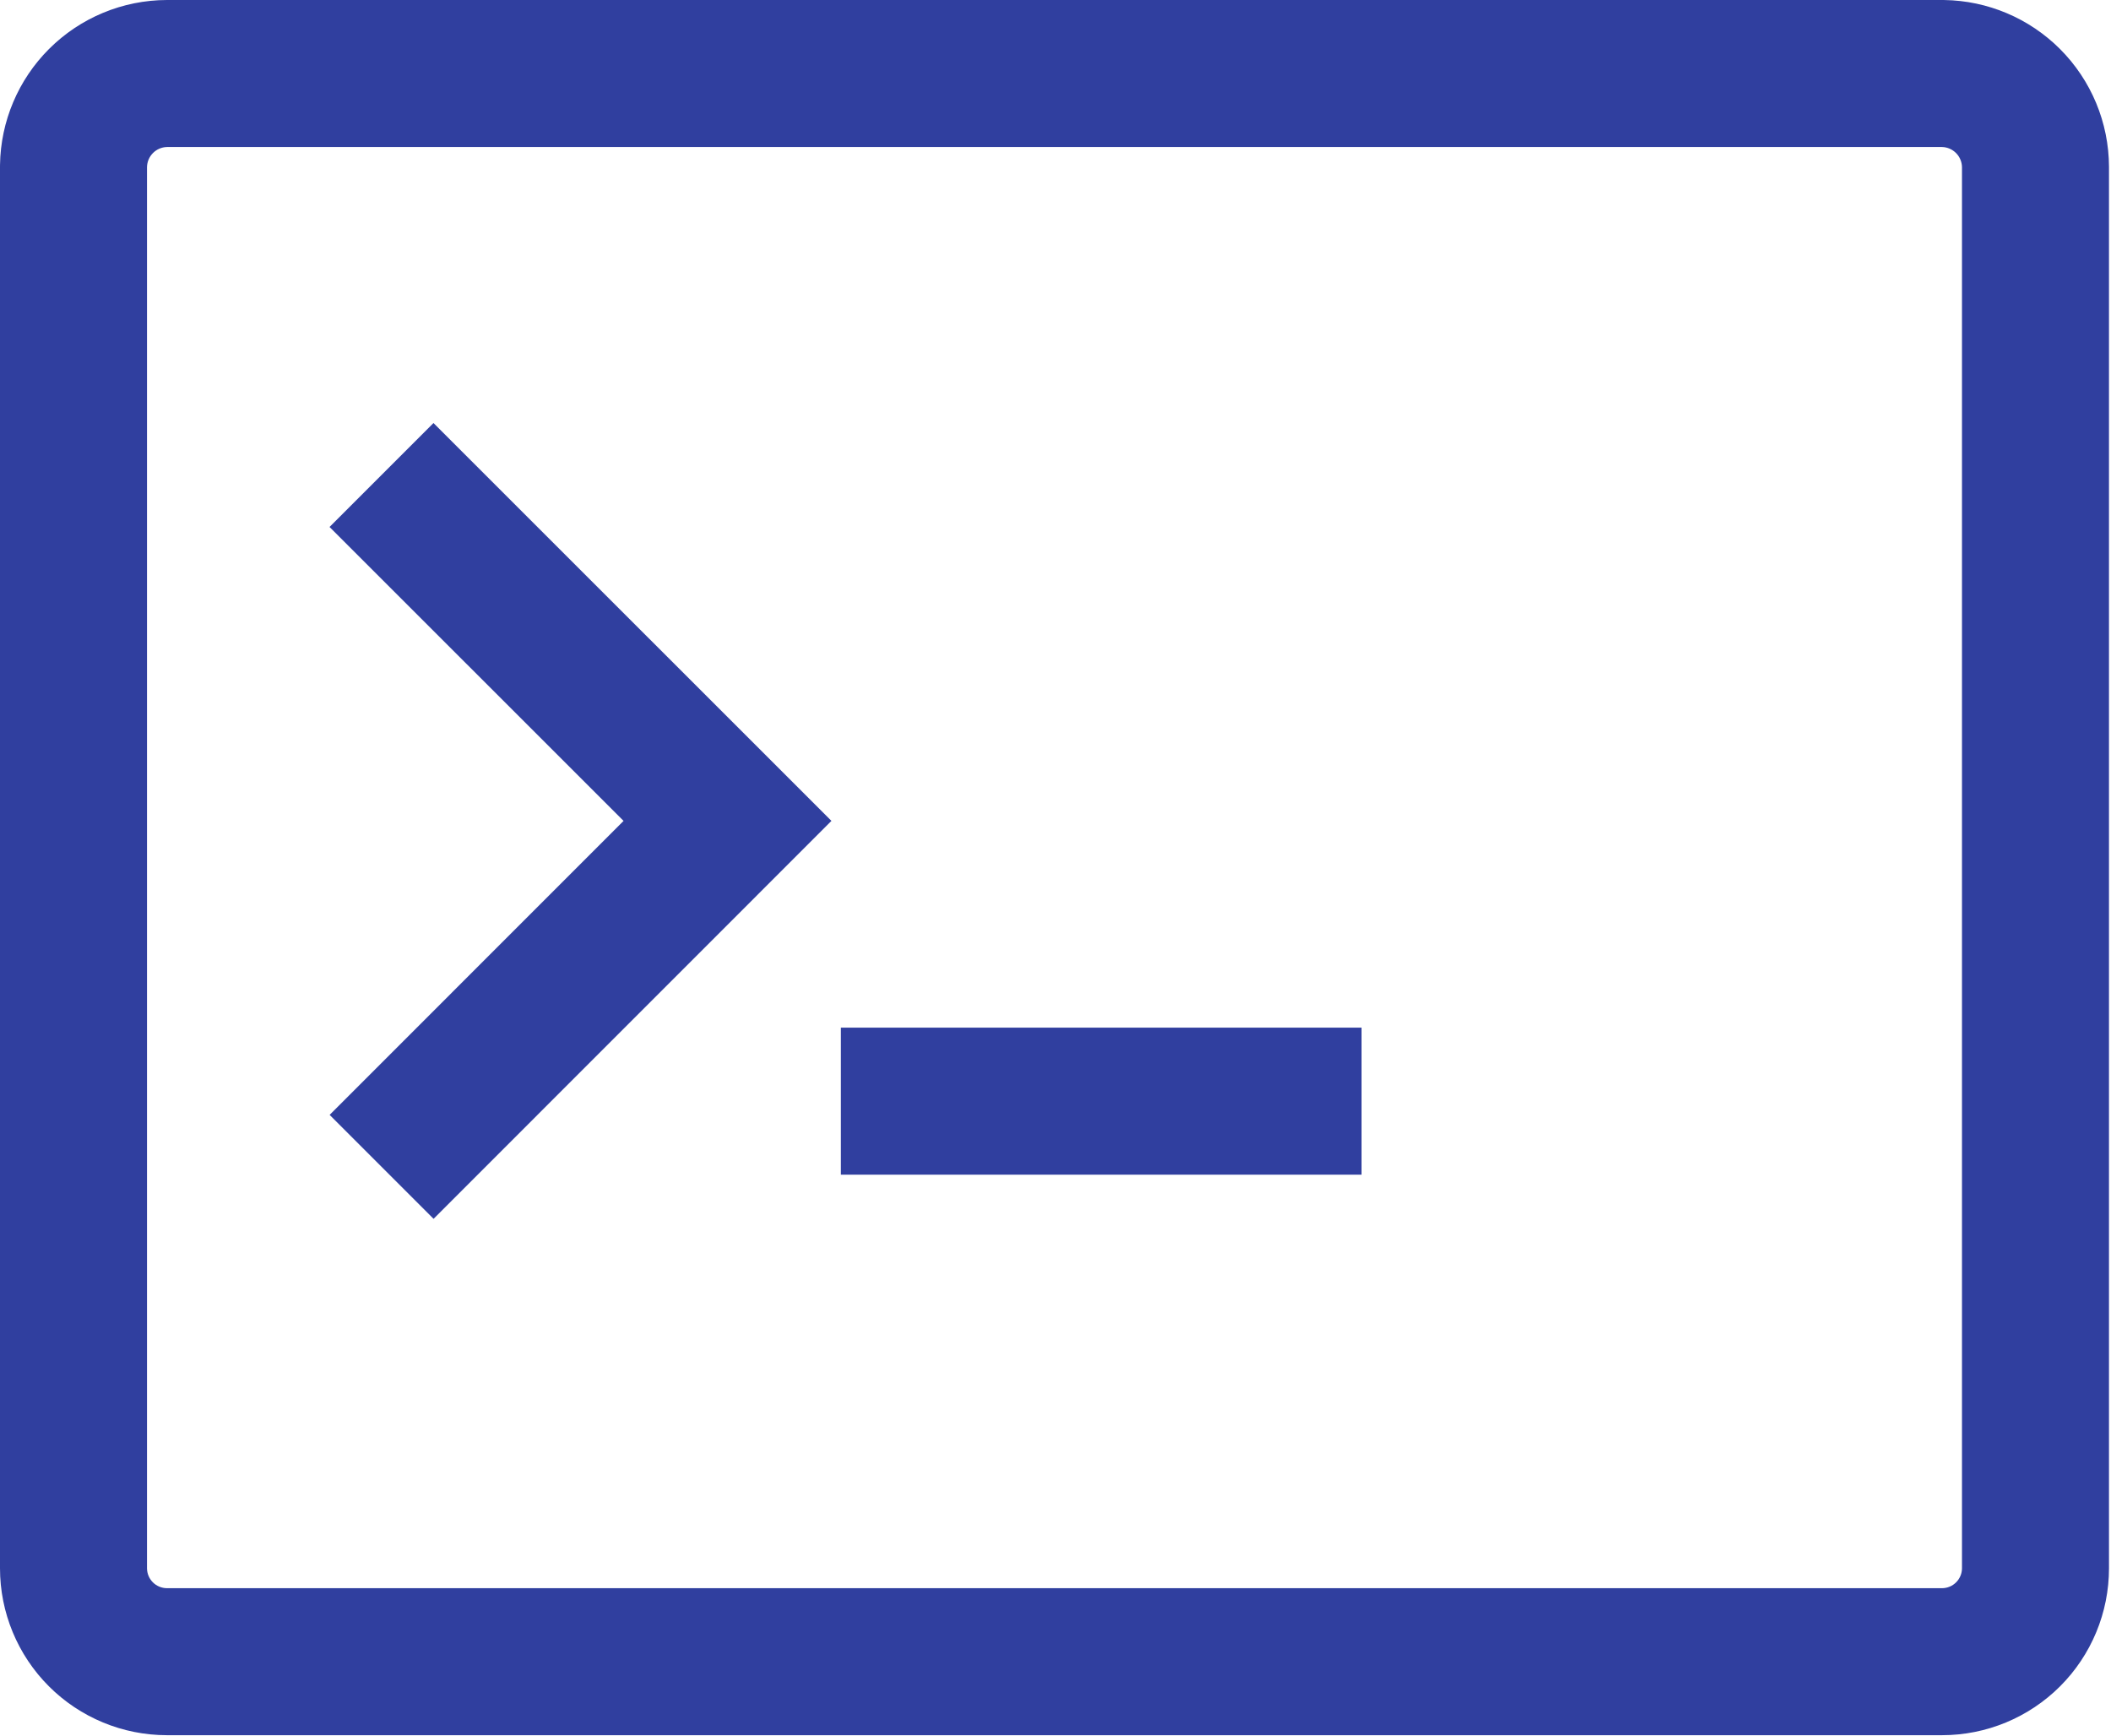 <svg width="788" height="648" viewBox="0 0 788 648" fill="none" xmlns="http://www.w3.org/2000/svg">
<path d="M62.062 49.882C58.873 49.997 55.84 51.316 53.578 53.578C51.243 55.913 49.914 59.069 49.875 62.371V585.428L49.88 585.736C49.965 588.924 51.268 591.962 53.528 594.222C55.861 596.555 59.023 597.868 62.322 597.875H724.928C728.227 597.868 731.389 596.555 733.722 594.222C736.052 591.891 737.366 588.733 737.375 585.438V62.371C737.336 59.069 736.007 55.913 733.672 53.578C731.41 51.316 728.377 49.997 725.188 49.882L724.879 49.875H62.371L62.062 49.882ZM165.346 168.528L299.754 302.901L303.29 306.437L299.755 309.973L165.382 444.381L161.847 447.917L158.311 444.381L133.653 419.725L130.118 416.189L133.653 412.654L239.835 306.438L133.619 200.257L130.083 196.722L133.619 193.186L158.275 168.528L161.811 164.993L165.346 168.528ZM503.25 388.625V433.5H318.875V388.625H503.25ZM782.25 585.438C782.25 600.638 776.212 615.216 765.464 625.964C754.716 636.712 740.138 642.75 724.938 642.75H62.312C47.112 642.75 32.534 636.712 21.786 625.964C11.038 615.216 5 600.638 5 585.438V62.299L5.006 61.588C5.23 46.661 11.258 32.396 21.827 21.827C32.564 11.09 47.115 5.04 62.299 5H724.951L725.662 5.006C740.589 5.23 754.854 11.258 765.423 21.827C776.16 32.564 782.21 47.115 782.25 62.299V585.438Z" fill="#303F9F" stroke="#303F9F" stroke-width="10"/>
</svg>
